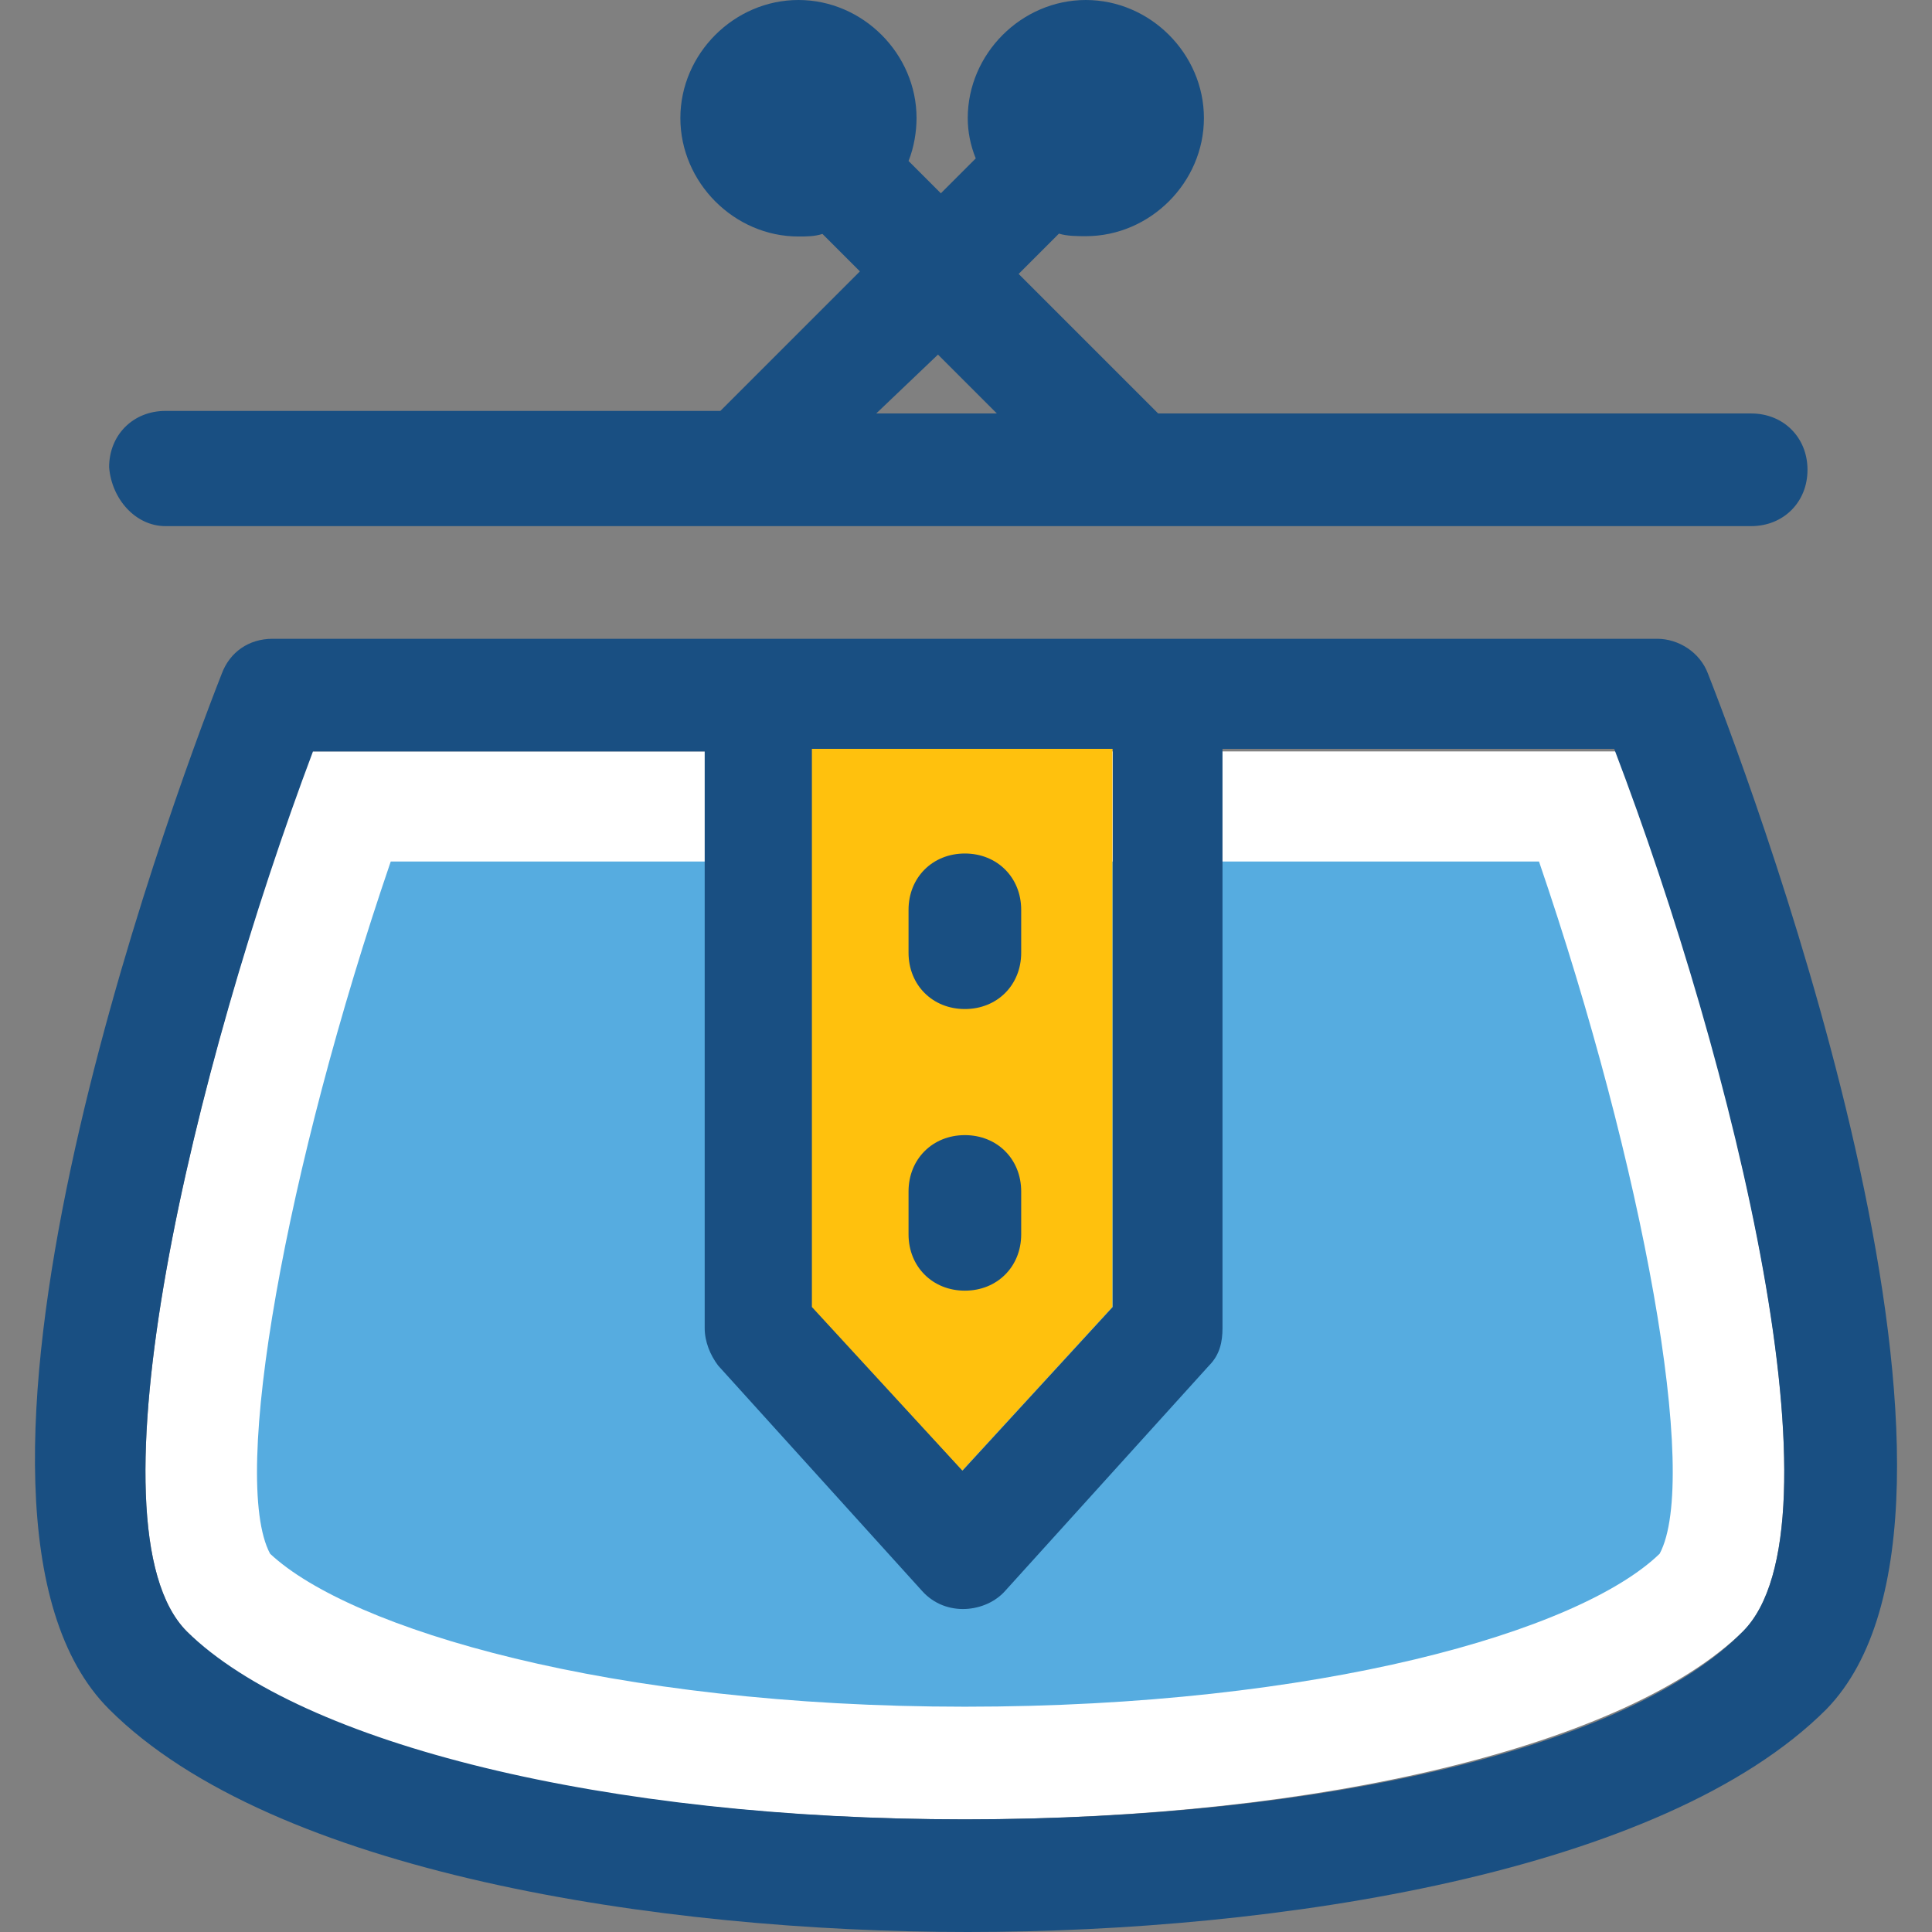 <?xml version="1.0" encoding="iso-8859-1"?>
<!-- Uploaded to: SVG Repo, www.svgrepo.com, Generator: SVG Repo Mixer Tools -->
<svg height="800px" width="800px" version="1.1" id="Layer_1" xmlns="http://www.w3.org/2000/svg" xmlns:xlink="http://www.w3.org/1999/xlink" 
	 viewBox="0 0 390.271 390.271" xml:space="preserve">
<rect x="0" y="0" width="390.271" height="390.271" fill="#808080" stroke="none"/>
<path style="fill:#FFFFFF;" d="M63.222,151.273c-23.855,63.935-46.61,157.156-25.471,178.295
	c22.756,23.273,84.558,37.947,157.156,37.947s133.883-15.192,157.156-37.947c21.139-21.139-1.616-114.36-25.471-177.778H63.222
	V151.273z"/>
<path style="fill:#56ACE0;" d="M194.907,344.76c-71.564,0-124.121-15.709-140.347-30.901c-8.145-15.192,3.232-78.028,24.372-139.83
	h231.952c21.139,61.802,32.517,124.638,24.372,139.83C319.028,329.568,266.471,344.76,194.907,344.76z"/>
<g>
	<path style="fill:#194F82;" d="M345.016,136.081c-1.616-4.331-5.947-7.046-10.279-7.046H55.077c-4.848,0-8.663,2.715-10.279,7.046
		C33.937,163.75-18.103,305.196,22.043,345.277c33.034,33.034,111.127,44.994,173.446,44.994s140.347-11.895,173.446-44.994
		C407.917,305.196,355.877,163.75,345.016,136.081z M164.588,151.273h60.186v112.743l-30.319,33.034l-30.319-33.034V151.273H164.588
		z M352.063,329.568c-22.756,23.273-84.558,37.947-157.156,37.947S61.024,352.323,37.752,329.568
		c-21.139-21.139,1.616-114.36,25.471-177.778h79.127v116.493c0,2.715,1.099,5.43,2.715,7.564l41.18,45.511
		c4.848,5.43,12.994,4.331,16.808,0l41.18-45.511c2.198-2.198,2.715-4.848,2.715-7.564v-117.01h79.127
		C350.447,215.208,373.202,308.428,352.063,329.568z"/>
	<path style="fill:#194F82;" d="M33.42,106.279h320.323c6.529,0,11.378-4.848,11.378-11.378s-4.848-11.378-11.378-11.378h-119.79
		l-28.186-28.186l8.145-8.145c1.616,0.517,3.814,0.517,5.43,0.517c12.994,0,23.855-10.861,23.855-23.855S232.337,0,219.344,0
		s-23.855,10.861-23.855,23.855c0,2.715,0.517,5.43,1.616,8.145l-7.046,7.046l-6.529-6.529c1.099-2.715,1.616-5.947,1.616-8.663
		C185.146,10.861,174.285,0,161.291,0s-23.855,10.861-23.855,23.855s10.861,23.919,23.855,23.919c1.616,0,3.232,0,4.848-0.517
		l7.564,7.564l-28.186,28.186H33.42c-6.529,0-11.378,4.848-11.378,11.378C22.56,100.849,27.408,106.279,33.42,106.279z
		 M189.477,71.628l11.895,11.895H177L189.477,71.628z"/>
</g>
<polygon style="fill:#FFC10D;" points="224.709,264.016 194.39,297.051 164.006,264.016 164.006,151.273 224.709,151.273 "/>
<g>
	<path style="fill:#194F82;" d="M194.907,203.83c6.529,0,11.378-4.848,11.378-11.378v-8.663c0-6.529-4.848-11.378-11.378-11.378
		s-11.378,4.848-11.378,11.378v8.663C183.529,198.982,188.378,203.83,194.907,203.83z"/>
	<path style="fill:#194F82;" d="M206.285,249.341v-8.663c0-6.529-4.848-11.378-11.378-11.378s-11.378,4.848-11.378,11.378v8.663
		c0,6.529,4.848,11.378,11.378,11.378S206.285,255.871,206.285,249.341z"/>
</g>
</svg>